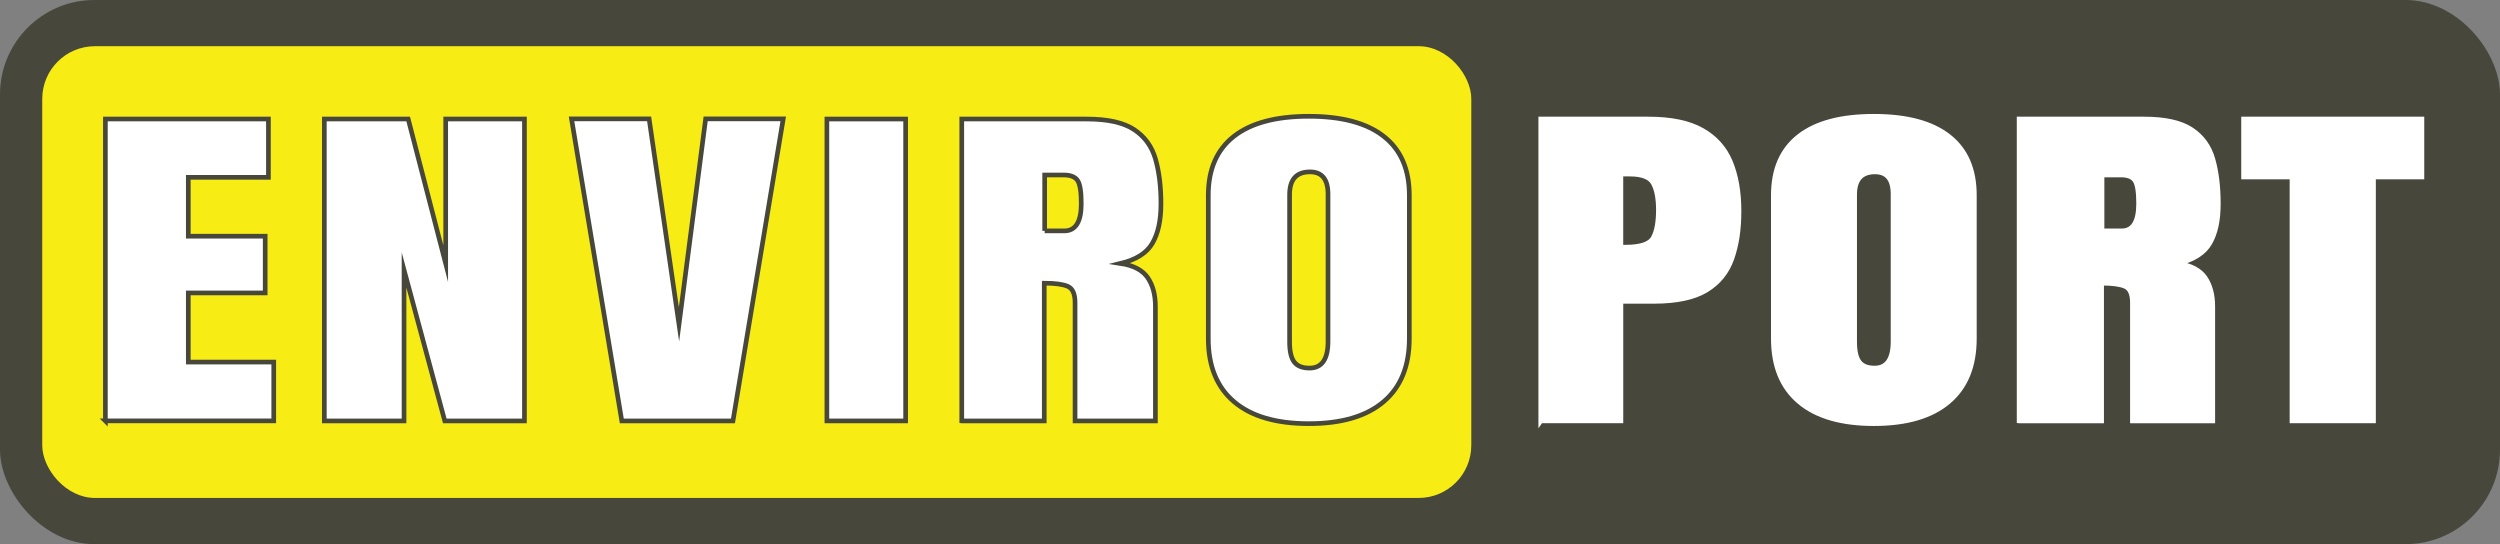 <svg xmlns="http://www.w3.org/2000/svg" id="Layer_2" viewBox="0 0 793.7 172.76"><rect x="0" y="0" width="793.7" height="172.76" fill="#808080" stroke="none"/><g id="Layer_1-2"><rect width="793.7" height="172.76" rx="29.99" ry="29.99" style="fill:#47473c;"></rect><rect x="13.41" y="14.67" width="453.7" height="143.42" rx="16.72" ry="16.72" style="fill:#f7ec13;"></rect><path d="m33.46,133.63V37.79h51.76v18.51h-25.44v18.68h24.41v18.02h-24.41v21.94h27.13v18.68h-53.46Z" style="fill:#fff; stroke:#47473c; stroke-miterlimit:10; stroke-width:1.48px;"></path><path d="m102.97,133.63V37.79h26.62l11.91,45.9v-45.9h25v95.84h-25.29l-12.94-47.92v47.92h-25.29Z" style="fill:#fff; stroke:#47473c; stroke-miterlimit:10; stroke-width:1.48px;"></path><path d="m197.41,133.63l-15.96-95.89h24.63l9.49,65.23,8.46-65.23h24.63l-15.96,95.89h-35.29Z" style="fill:#fff; stroke:#47473c; stroke-miterlimit:10; stroke-width:1.48px;"></path><path d="m262.52,133.63V37.79h25v95.84h-25Z" style="fill:#fff; stroke:#47473c; stroke-miterlimit:10; stroke-width:1.48px;"></path><path d="m305.34,133.63V37.79h39.71c6.62,0,11.62,1.12,15,3.35,3.38,2.23,5.65,5.35,6.8,9.37,1.15,4.01,1.73,8.72,1.73,14.13s-.9,9.4-2.68,12.52c-1.79,3.12-5.16,5.28-10.11,6.48,4.07.62,6.92,2.12,8.57,4.49,1.64,2.38,2.46,5.45,2.46,9.23v36.27h-25.51v-37.52c0-2.79-.77-4.53-2.32-5.2-1.54-.67-4.03-1.01-7.46-1.01v43.73h-26.18Zm26.32-60.33h6.25c3.58,0,5.37-2.89,5.37-8.66,0-3.74-.39-6.19-1.18-7.35-.78-1.16-2.26-1.74-4.41-1.74h-6.03v17.75Z" style="fill:#fff; stroke:#47473c; stroke-miterlimit:10; stroke-width:1.48px;"></path><path d="m415.52,134.5c-10.34,0-18.25-2.31-23.71-6.94-5.47-4.63-8.2-11.32-8.2-20.07v-45.52c0-8.2,2.71-14.43,8.12-18.68,5.42-4.25,13.35-6.37,23.79-6.37s18.37,2.12,23.79,6.37c5.42,4.25,8.12,10.47,8.12,18.68v45.52c0,8.75-2.73,15.44-8.2,20.07-5.47,4.63-13.37,6.94-23.71,6.94Zm.22-17.64c3.92,0,5.88-2.81,5.88-8.44v-46.77c0-4.72-1.91-7.08-5.73-7.08-4.31,0-6.47,2.41-6.47,7.24v46.72c0,2.98.49,5.11,1.47,6.4.98,1.29,2.6,1.93,4.85,1.93Z" style="fill:#fff; stroke:#47473c; stroke-miterlimit:10; stroke-width:1.48px;"></path><path d="m489.16,133.63V37.79h34.19c7.16,0,12.83,1.18,17.02,3.54,4.19,2.36,7.19,5.72,9.01,10.07,1.81,4.36,2.72,9.55,2.72,15.57s-.76,10.86-2.28,15.17c-1.52,4.3-4.23,7.63-8.12,9.99-3.9,2.36-9.42,3.54-16.58,3.54h-10.51v37.95h-25.44Zm25.44-55.16h1.47c4.8,0,7.75-1,8.82-3,1.08-2,1.62-4.94,1.62-8.82,0-3.63-.53-6.43-1.58-8.41-1.05-1.98-3.54-2.97-7.46-2.97h-2.87v23.2Z" style="fill:#fff; stroke:#fff; stroke-miterlimit:10; stroke-width:1.48px;"></path><path d="m594.91,134.5c-10.34,0-18.25-2.31-23.71-6.94-5.47-4.63-8.2-11.32-8.2-20.07v-45.52c0-8.2,2.71-14.43,8.12-18.68,5.42-4.25,13.34-6.37,23.79-6.37s18.37,2.12,23.79,6.37c5.42,4.25,8.12,10.47,8.12,18.68v45.52c0,8.75-2.73,15.44-8.2,20.07-5.47,4.63-13.37,6.94-23.71,6.94Zm.22-17.64c3.92,0,5.88-2.81,5.88-8.44v-46.77c0-4.72-1.91-7.08-5.73-7.08-4.31,0-6.47,2.41-6.47,7.24v46.72c0,2.98.49,5.11,1.47,6.4.98,1.29,2.6,1.93,4.85,1.93Z" style="fill:#fff; stroke:#fff; stroke-miterlimit:10; stroke-width:1.48px;"></path><path d="m641.03,133.63V37.79h39.71c6.62,0,11.62,1.12,15,3.35,3.38,2.23,5.65,5.35,6.8,9.37,1.15,4.01,1.73,8.72,1.73,14.13s-.89,9.4-2.68,12.52c-1.79,3.12-5.16,5.28-10.11,6.48,4.07.62,6.92,2.12,8.57,4.49,1.64,2.38,2.46,5.45,2.46,9.23v36.27h-25.51v-37.52c0-2.79-.77-4.53-2.32-5.2-1.54-.67-4.03-1.01-7.46-1.01v43.73h-26.18Zm26.32-60.33h6.25c3.58,0,5.37-2.89,5.37-8.66,0-3.74-.39-6.19-1.18-7.35-.79-1.16-2.26-1.74-4.41-1.74h-6.03v17.75Z" style="fill:#fff; stroke:#fff; stroke-miterlimit:10; stroke-width:1.48px;"></path><path d="m727.66,133.63V56.19h-15.37v-18.41h56.62v18.41h-15.37v77.43h-25.88Z" style="fill:#fff; stroke:#fff; stroke-miterlimit:10; stroke-width:1.48px;"></path></g></svg>
